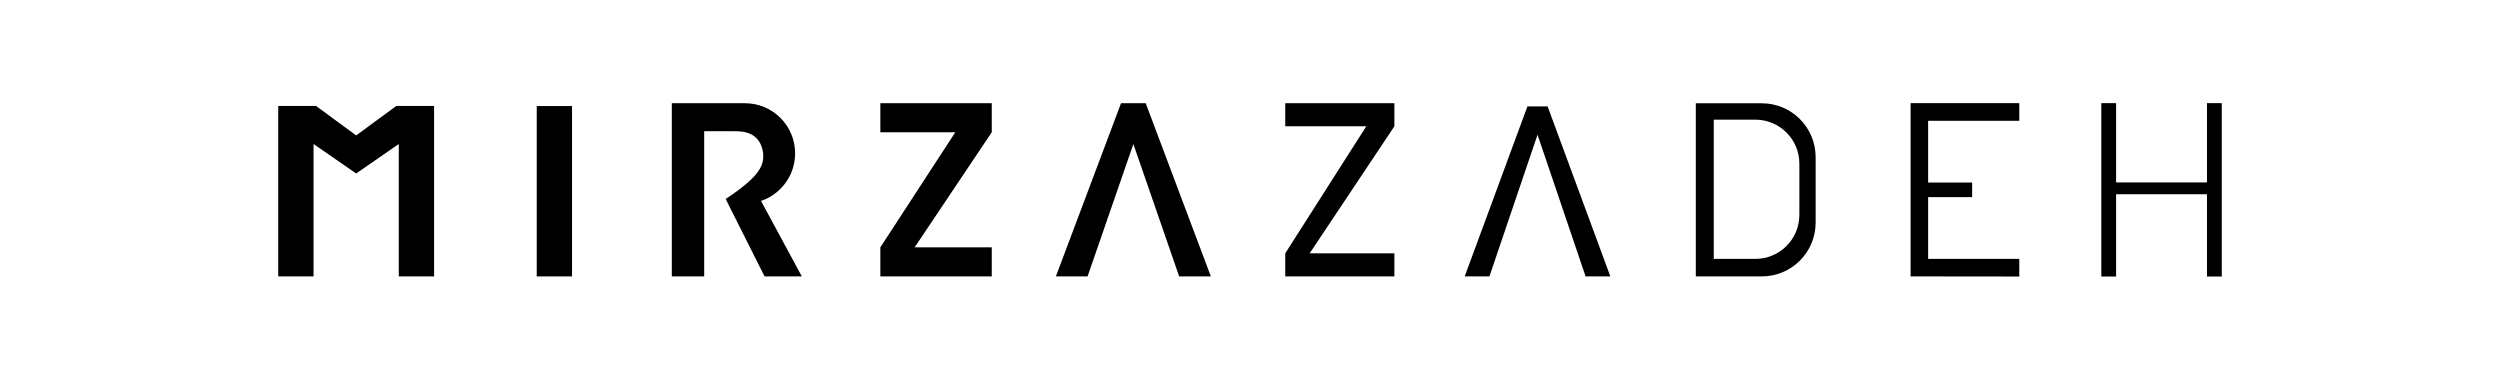 <svg xmlns="http://www.w3.org/2000/svg" xmlns:xlink="http://www.w3.org/1999/xlink" id="Layer_2" x="0px" y="0px" viewBox="0 0 1173.69 178.24" style="enable-background:new 0 0 1173.69 178.24;" xml:space="preserve"><g>	<polygon points="203.8,49.73 203.8,129.77 187.22,129.77 187.22,67.6 167.21,81.45 147.2,67.6 147.2,129.77 130.62,129.77   130.62,49.73 148.36,49.73 167.21,63.58 186.06,49.73  "></polygon>	<rect x="251.98" y="49.79" width="16.58" height="79.98"></rect>	<path d="M376.44,129.77h-17.49l-18.27-36.34c16.87-11.16,17.94-16.21,17.61-21.41c-1.32-10.25-9.67-10.42-13.64-10.42H330.6v68.17  h-15.2V48.46h34.34c13.01,0,23.55,10.54,23.55,23.55c0,6.5-2.63,12.39-6.9,16.65c-2.54,2.54-5.64,4.51-9.11,5.66L376.44,129.77z"></path>	<path d="M330.6,61.59c-0.48,0-0.76,0-0.76,0"></path>	<polygon points="465.61,62.09 429.4,116.12 465.61,116.12 465.61,129.77 413.3,129.77 413.3,116.12 448.5,62.09 413.3,62.09   413.3,48.45 465.61,48.45  "></polygon>	<polygon points="532.09,67.63 510.59,129.77 495.71,129.77 526.3,48.45 537.88,48.45 568.47,129.77 553.59,129.77  "></polygon>	<polygon points="744.4,129.77 721.83,63.25 699.25,129.77 687.64,129.77 717.09,49.96 726.57,49.96 756.02,129.77  "></polygon>	<polygon points="654.63,59.28 614.86,118.93 654.63,118.93 654.63,129.77 603.4,129.77 603.4,118.93 641.44,59.28 603.4,59.28   603.4,48.45 654.63,48.45  "></polygon>	<path d="M827.13,48.49h-30.99v81.28h30.99c13.96,0,25.27-11.31,25.27-25.27V73.78C852.4,59.8,841.09,48.49,827.13,48.49z   M844.76,100.9c0,11.4-9.25,20.64-20.66,20.64h-19.53V56.18h19.53c11.41,0,20.66,9.25,20.66,20.64V100.9z"></path>	<polygon points="905.21,56.7 905.21,85.7 925.87,85.7 925.87,92.54 905.21,92.54 905.21,121.54 948.01,121.54 948.01,129.82   905.21,129.77 896.98,129.77 896.98,48.42 948.01,48.42 948.01,56.7  "></polygon>	<polygon points="1036.13,48.42 1036.13,85.65 993.46,85.65 993.46,48.42 986.52,48.42 986.52,129.82 993.46,129.82 993.46,91.19   1036.13,91.19 1036.13,129.82 1043.07,129.82 1043.07,48.42  "></polygon></g></svg>